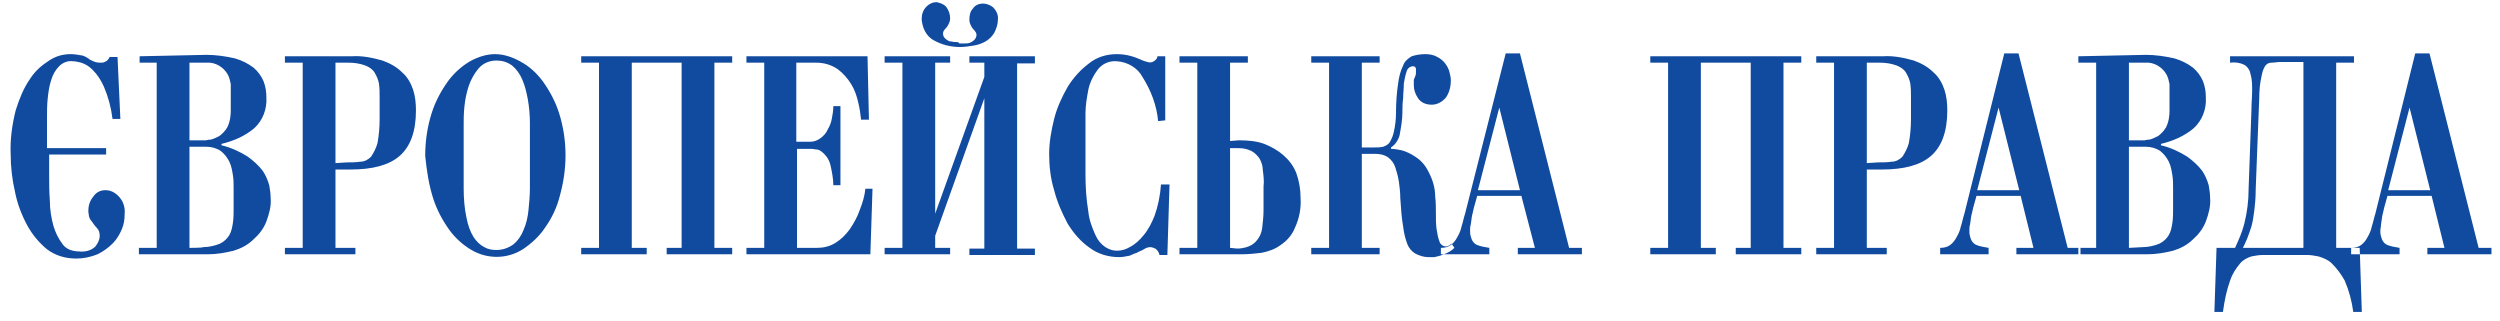 <svg xmlns="http://www.w3.org/2000/svg" xmlns:xlink="http://www.w3.org/1999/xlink" id="Layer_1" viewBox="0 0 351 45" style="enable-background:new 0 0 351 45"><style>.st0{fill-rule:evenodd;clip-rule:evenodd;fill:#114ba0}</style><path id="Європейська_правда" class="st0" d="M6.6 20.6v-4.1c0-.9.0-1.8.1-2.7s.2-1.7.5-2.6c.2-.7.6-1.4 1.1-1.9s1.2-.8 1.9-.7c.4.0.8.1 1.2.2C12 9 12.5 9.3 13 9.8c.7.7 1.2 1.5 1.6 2.4.6 1.4 1 2.9 1.2 4.5h1.1L16.5 8h-1.1c-.1.2-.3.5-.5.6s-.4.2-.6.2c-.4.0-.8.0-1.2-.2-.2-.1-.5-.2-.7-.4-.3-.2-.5-.3-.8-.4C11 7.7 10.5 7.6 9.9 7.6c-1.1.0-2.1.3-3 .9-1.1.7-2 1.5-2.7 2.6-.9 1.3-1.5 2.8-2 4.4-.5 2-.8 4.1-.7 6.2.0 1.7.2 3.5.6 5.2.3 1.6.9 3.2 1.7 4.7.7 1.3 1.7 2.5 2.8 3.4 1.2.9 2.6 1.3 4.1 1.3 1 0 2-.2 3-.6.8-.4 1.5-.9 2.1-1.5s1-1.3 1.3-2 .4-1.4.4-2.1c.1-1-.2-1.9-.9-2.6-.5-.5-1.1-.8-1.8-.8s-1.3.3-1.7.9c-.5.6-.7 1.3-.7 2 0 .3.1.6.1.8.1.3.2.5.4.7.2.3.4.6.7.9s.4.7.4 1.1c0 .6-.3 1.1-.6 1.5-.6.6-1.5.8-2.3.7-.9.0-1.8-.3-2.3-1-.6-.8-1-1.6-1.3-2.6C7.2 30.6 7 29.4 7 28.2c-.1-1.3-.1-2.5-.1-3.6v-2.9h8v-.9H6.6V20.6zm13-12.7v.9H22v26h-2.5v.9h9.7c1.2.0 2.4-.2 3.6-.5 1-.3 2-.8 2.8-1.6.8-.7 1.4-1.5 1.8-2.5.4-1.1.7-2.2.6-3.3.0-.6-.1-1.2-.2-1.8-.2-.7-.5-1.4-.9-2-.6-.8-1.3-1.4-2.1-2-1.1-.7-2.4-1.3-3.7-1.6v-.2c1.7-.4 3.3-1.1 4.6-2.2 1.2-1.1 1.8-2.7 1.7-4.3.0-.8-.1-1.5-.4-2.3-.3-.7-.8-1.4-1.4-1.9-.8-.6-1.6-1-2.6-1.3-1.3-.3-2.7-.5-4-.5L19.6 7.9zm7 11.8V8.8H29c1.2-.1 2.4.6 3 1.7.2.4.3.8.4 1.3.0.4.0.7.0.9v2.8c0 .8-.1 1.6-.5 2.4-.3.5-.7.9-1.1 1.2-.4.2-.8.4-1.2.5-.4.0-.6.1-.7.1H26.6zm0 15.1V20.6h2.3c.8.0 1.5.2 2.1.6.5.4.9.9 1.2 1.5s.4 1.3.5 1.9.1 1.2.1 1.8v2.9c0 .7.0 1.3-.1 2-.1.6-.2 1.2-.5 1.7s-.7.9-1.3 1.2c-.7.3-1.6.5-2.4.5C28.5 34.8 26.6 34.8 26.6 34.8zm15.9.0H40v.9h9.9v-.9h-2.8v-11h2.1c3.1.0 5.4-.6 6.9-1.9s2.3-3.4 2.3-6.4c0-1-.1-2-.4-2.9s-.8-1.8-1.5-2.4c-.8-.8-1.7-1.3-2.8-1.7-1.4-.4-2.9-.7-4.3-.6H40v.9h2.5v26zm4.6-11.9V8.8h1.8c.8.0 1.6.1 2.4.4.5.2 1 .5 1.3 1s.5 1 .6 1.5c.1.7.1 1.3.1 2v3c0 1.2-.1 2.3-.3 3.4-.2.7-.5 1.3-.9 1.9-.4.4-.9.7-1.5.7-.6.1-1.3.1-1.9.1L47.1 22.9zm13.7 4.9c.5 1.6 1.3 3.1 2.3 4.5.8 1.1 1.9 2.1 3.1 2.8 2.2 1.3 5 1.3 7.2-.1 1.2-.8 2.3-1.8 3.1-3 1-1.4 1.7-2.9 2.1-4.5.5-1.8.8-3.7.8-5.7s-.3-4-.9-5.9c-.5-1.6-1.3-3.1-2.3-4.5-.9-1.2-1.9-2.1-3.2-2.8-1.1-.6-2.3-1-3.5-1S67.1 8 66 8.6c-1.2.7-2.3 1.7-3.1 2.8-1 1.4-1.8 2.9-2.3 4.5-.6 1.9-.9 3.9-.9 6C59.9 23.9 60.2 25.9 60.8 27.8zm4.3-10.5c0-.5.0-1.3.1-2.3s.3-2 .6-2.9.8-1.8 1.4-2.5 1.5-1.1 2.5-1.1c.8.0 1.5.2 2.2.7.6.5 1.1 1.2 1.4 1.9.4.9.6 1.8.8 2.8.2 1.1.3 2.3.3 3.4v9.1c0 1-.1 2.1-.2 3.1s-.3 1.9-.7 2.8c-.3.8-.8 1.5-1.4 2-.7.5-1.5.8-2.4.8-.6.0-1.2-.1-1.7-.4-.6-.3-1.1-.8-1.5-1.4-.5-.8-.8-1.7-1-2.7-.3-1.4-.4-2.8-.4-4.2L65.1 17.3zM88.7 8.8h7v26h-2.1v.9h9.2v-.9h-2.5v-26h2.5V7.9H81.6v.9h2.5v26h-2.5v.9h9.2v-.9h-2.1V8.8zm18.6 26h-2.5v.9h17.4l.3-9.2h-1c-.1 1-.4 2-.8 3-.3.9-.8 1.8-1.4 2.7-.6.8-1.2 1.4-2 1.9s-1.7.7-2.6.7h-2.8V20.9h2c.3.0.6.1.9.1.4.1.7.4 1 .7.4.4.7 1 .8 1.5.2.9.4 1.9.4 2.8h1V14.9h-1c0 .6-.1 1.2-.2 1.7-.1.6-.3 1.1-.6 1.6-.2.5-.6.9-1 1.2s-.9.5-1.4.5h-2V8.8h2.8c1.1.0 2.1.3 3 .9.8.6 1.4 1.3 1.9 2.1.5.8.8 1.7 1 2.6.2.8.3 1.6.4 2.4h1.1l-.2-8.9h-17v.9h2.5v26zm19.4.0h-2.5v.9h9.2v-.9h-2.1v-1.7l6.9-19.3v21.1h-2.1v.9h9.2v-.9h-2.5v-26h2.5v-1h-9.2v.9h2.1v2L131.3 30V8.8h2.1V7.9h-9.2v.9h2.5v26zM134.1 5.9c-.3.0-.5-.1-.8-.1-.2-.1-.4-.2-.6-.4s-.3-.4-.3-.7c0-.2.1-.4.2-.5.1-.2.3-.3.4-.5.2-.3.4-.7.4-1.1.0-.6-.2-1.2-.6-1.7-.3-.3-.8-.5-1.3-.6-.5.0-1 .2-1.4.6-.5.5-.7 1.1-.7 1.8.1 1.2.6 2.3 1.6 2.9 1.2.7 2.5 1 3.8 1 .6.0 1.3-.1 1.9-.2.6-.1 1.2-.3 1.7-.6s.9-.7 1.2-1.2c.3-.6.5-1.2.5-1.8.1-.7-.2-1.3-.7-1.8-.4-.3-.9-.5-1.4-.5s-1.1.2-1.4.7c-.4.4-.5 1-.5 1.6.0.4.2.8.4 1.1.1.2.3.3.4.5.1.1.2.3.2.5s-.1.5-.3.7-.4.3-.6.4c-.3.1-.5.1-.8.1s-.5.0-.7.0C134.6 5.9 134.4 5.9 134.1 5.9zm29.5 11v-9h-1.1c0 .3-.2.5-.5.7s-.6.2-.9.1c-.1.0-.2-.1-.4-.1-.5-.2-1.1-.5-1.8-.7s-1.4-.3-2.1-.3c-1.4.0-2.8.4-3.9 1.3-1.2.9-2.2 2-3 3.3-.8 1.4-1.5 2.9-1.9 4.5s-.7 3.3-.7 4.9c0 1.7.2 3.5.7 5.1.4 1.6 1.1 3.2 1.9 4.7.8 1.3 1.8 2.5 3.1 3.4 1.2.9 2.7 1.3 4.1 1.3.5.0 1-.1 1.5-.2.3-.1.6-.3 1-.4.3-.2.7-.3 1-.5s.6-.3.9-.3c.2.0.5.1.7.2.3.2.5.5.6.9h1.1l.3-9.9H163c-.1 1.5-.4 3-.9 4.4-.4 1-.9 2-1.6 2.8-.5.6-1.1 1.2-1.9 1.6-.5.3-1.1.5-1.8.5-.6.0-1.1-.2-1.6-.5-.6-.4-1.1-1-1.4-1.7-.5-1.1-.9-2.2-1-3.3-.3-1.8-.4-3.5-.4-5.3v-5.8c0-.7.0-1.5.0-2.7.0-1.1.2-2.2.4-3.3.2-1 .7-2 1.3-2.8s1.6-1.3 2.7-1.2c1.5.1 2.9.9 3.6 2.2 1.2 1.9 2 4 2.2 6.2L163.6 16.9zM172.7 19.8v-11h2.5V7.9h-9.6v.9h2.5v26h-2.5v.9h8.8c.9.0 1.8-.1 2.7-.2 1-.2 1.9-.5 2.7-1.1.9-.6 1.6-1.4 2-2.4.6-1.3.9-2.7.8-4.2.0-1.2-.2-2.4-.6-3.5-.4-1-1-1.8-1.8-2.5s-1.7-1.2-2.7-1.6c-1.1-.4-2.3-.5-3.6-.5L172.7 19.8zm0 15v-14h1.2c.6.0 1.2.1 1.8.4.4.2.8.6 1.1 1 .3.5.5 1.1.5 1.7.1.8.2 1.5.1 2.3v3.3c0 .9-.1 1.7-.2 2.6-.1.6-.3 1.1-.7 1.6-.3.4-.7.7-1.2.9s-1.1.3-1.6.3L172.7 34.8zm18.5-14.1V8.8h2.5V7.9h-9.6v.9h2.5v26h-2.5v.9h9.6v-.9h-2.5V21.6h1.8c.7.0 1.3.1 1.9.5.5.4.8.8 1 1.4s.4 1.3.5 2 .2 1.5.2 2.3c.1 1.6.2 2.9.4 4 .1.9.3 1.7.6 2.5.2.5.6 1 1.1 1.3.6.3 1.2.5 1.8.5.3.0.6.0.9.0.4-.1.9-.2 1.3-.4.6-.2 1.1-.5 1.5-.9l-.4-.6c-.2.2-.5.4-.8.4-.4.0-.8-.3-.9-.7-.2-.5-.3-1.1-.4-1.7-.1-.7-.1-1.4-.1-2.2s0-1.6-.1-2.4c0-1.3-.4-2.5-1-3.6-.4-.8-1-1.5-1.8-2-.6-.4-1.2-.7-1.9-.9-.5-.1-1-.2-1.5-.2v-.2c.6-.4 1-1 1.2-1.7.2-1.1.4-2.2.4-3.3.0-.5.0-1.2.1-1.9.0-.7.1-1.4.1-2.1.1-.6.2-1.1.4-1.7.1-.4.5-.7.9-.7.2.0.3.1.4.3.0.2.0.3.0.5s0 .4-.1.6-.1.3-.2.5c0 .1.0.2.0.3V12c0 .6.2 1.2.6 1.8.4.6 1.1.9 1.9.9s1.5-.4 2-1c.5-.7.7-1.6.7-2.4.0-.4-.1-.8-.2-1.2-.1-.4-.3-.8-.6-1.2s-.7-.7-1.1-.9c-.5-.3-1.1-.4-1.7-.4s-1.3.1-1.9.3c-.5.3-1 .7-1.2 1.3-.4.8-.6 1.7-.7 2.5-.2 1.3-.3 2.7-.3 4.1.0.9-.1 1.8-.3 2.7-.1.5-.3 1-.6 1.5-.2.3-.6.5-.9.6-.4.1-.8.1-1.2.1H191.2V20.7zm24.3 14.1h-2.4v.9h9v-.9h-1.8l-6.9-27.3h-2L205.7 30c-.2.6-.3 1.2-.5 1.8-.1.5-.3 1-.6 1.5-.2.4-.5.8-.9 1.1s-.9.4-1.4.4v.9h6.8v-.9c-.6-.1-1.2-.2-1.7-.4s-.8-.7-.9-1.2c-.1-.3-.1-.6-.1-.8.0-.3.0-.6.1-.9.1-.9.2-1.4.3-1.7.0-.2.1-.3.1-.5l.5-1.8h6.2L215.5 34.8zM213.4 26.7h-5.9l3-11.6L213.4 26.7zM238.8 8.8h7v26h-2.1v.9h9.2v-.9h-2.5v-26h2.5V7.9h-21.2v.9h2.5v26h-2.5v.9h9.2v-.9h-2.1V8.8zm18.7 26H255v.9h9.9v-.9h-2.8v-11h2.1c3.1.0 5.4-.6 6.9-1.9s2.3-3.4 2.3-6.4c0-1-.1-2-.4-2.9s-.8-1.8-1.5-2.4c-.8-.8-1.7-1.3-2.8-1.7-1.4-.4-2.9-.7-4.3-.6H255v.9h2.5v26zM262.1 22.9V8.8h1.8c.8.0 1.6.1 2.4.4.5.2 1 .5 1.3 1s.5 1 .6 1.5c.1.7.1 1.3.1 2v3c0 1.2-.1 2.3-.3 3.4-.2.7-.5 1.3-.9 1.9-.4.4-.9.7-1.5.7-.6.1-1.3.1-1.9.1L262.1 22.9zm23.4 11.9h-2.4v.9h9v-.9h-1.8l-6.9-27.3h-2L275.8 30c-.2.6-.3 1.2-.5 1.8-.1.5-.3 1-.6 1.5-.2.4-.5.8-.9 1.1s-.9.4-1.4.4v.9h6.8v-.9c-.6-.1-1.2-.2-1.7-.4s-.8-.7-.9-1.2c-.1-.3-.1-.6-.1-.8.0-.3.0-.6.1-.9.1-.9.2-1.4.3-1.7.0-.2.1-.3.1-.5l.5-1.8h6.2L285.5 34.8zm-2-8.1h-5.9l3-11.6L283.5 26.7zM291.8 7.9v.9h2.5v26h-2.5v.9h9.7c1.2.0 2.4-.2 3.6-.5 1-.3 2-.8 2.8-1.6.8-.7 1.4-1.5 1.8-2.5.4-1.1.7-2.2.6-3.3.0-.6-.1-1.2-.2-1.8-.2-.7-.5-1.4-.9-2-.6-.8-1.3-1.4-2.1-2-1.1-.7-2.4-1.3-3.7-1.6v-.2c1.7-.4 3.3-1.1 4.6-2.2 1.2-1.1 1.8-2.7 1.7-4.3.0-.8-.1-1.5-.4-2.3-.3-.7-.8-1.4-1.4-1.9-.8-.6-1.6-1-2.6-1.3-1.3-.3-2.7-.5-4-.5L291.8 7.9zM298.9 19.7V8.8h2.3c1.2-.1 2.4.6 3 1.7.2.4.3.8.4 1.3.0.4.0.7.0.9v2.8c0 .8-.1 1.6-.5 2.4-.3.5-.7.9-1.1 1.2-.4.2-.8.4-1.2.5-.4.0-.6.1-.7.1H298.9zm0 15.1V20.6h2.3c.8.0 1.5.2 2.1.6.5.4.9.9 1.2 1.5s.4 1.3.5 1.9.1 1.2.1 1.8v2.9c0 .7.0 1.3-.1 2-.1.6-.2 1.2-.5 1.7s-.7.9-1.3 1.2c-.7.3-1.6.5-2.4.5L298.9 34.8zM313.1 7.9v.9c.7-.1 1.4.0 2 .3.5.3.8.8.9 1.4.2.7.2 1.5.2 2.2.0.9-.1 1.8-.1 2.8l-.4 11.1c0 1.6-.2 3.2-.6 4.8-.3 1.2-.8 2.3-1.3 3.4h-2.6l-.3 9h1.2c.2-1.5.5-3 1-4.4.3-.9.8-1.7 1.4-2.4.4-.5 1-.8 1.6-1 .5-.1 1.1-.2 1.6-.2h6.2c.5.0 1.1.1 1.6.2.7.2 1.4.5 1.9 1 .7.7 1.3 1.5 1.8 2.4.6 1.4 1 2.9 1.2 4.4h1.2l-.3-9H328v-26h2.5V7.9H313.1zm10.3 26.9h-8.5c.2-.4.4-.8.6-1.3s.4-1.1.6-1.7c.2-.7.3-1.5.4-2.2.1-.8.2-1.8.2-3l.5-12.9c0-1 .1-2 .3-2.9.1-.5.2-1 .5-1.5.2-.3.5-.5.9-.5s.9-.1 1.3-.1h3.2V34.8zm19.8.0h-2.4v.9h9v-.9H348l-6.9-27.3h-2L333.5 30c-.2.6-.3 1.2-.5 1.8-.1.5-.3 1-.6 1.5-.2.4-.5.8-.9 1.1s-.9.4-1.4.4v.9h6.8v-.9c-.6-.1-1.2-.2-1.7-.4s-.8-.7-.9-1.2c-.1-.3-.1-.6-.1-.8.0-.3.1-.6.1-.9.1-.9.2-1.4.3-1.7.0-.2.1-.3.1-.5l.5-1.8h6.2L343.2 34.8zm-2-8.1h-5.9l3-11.6L341.2 26.7z"/></svg>